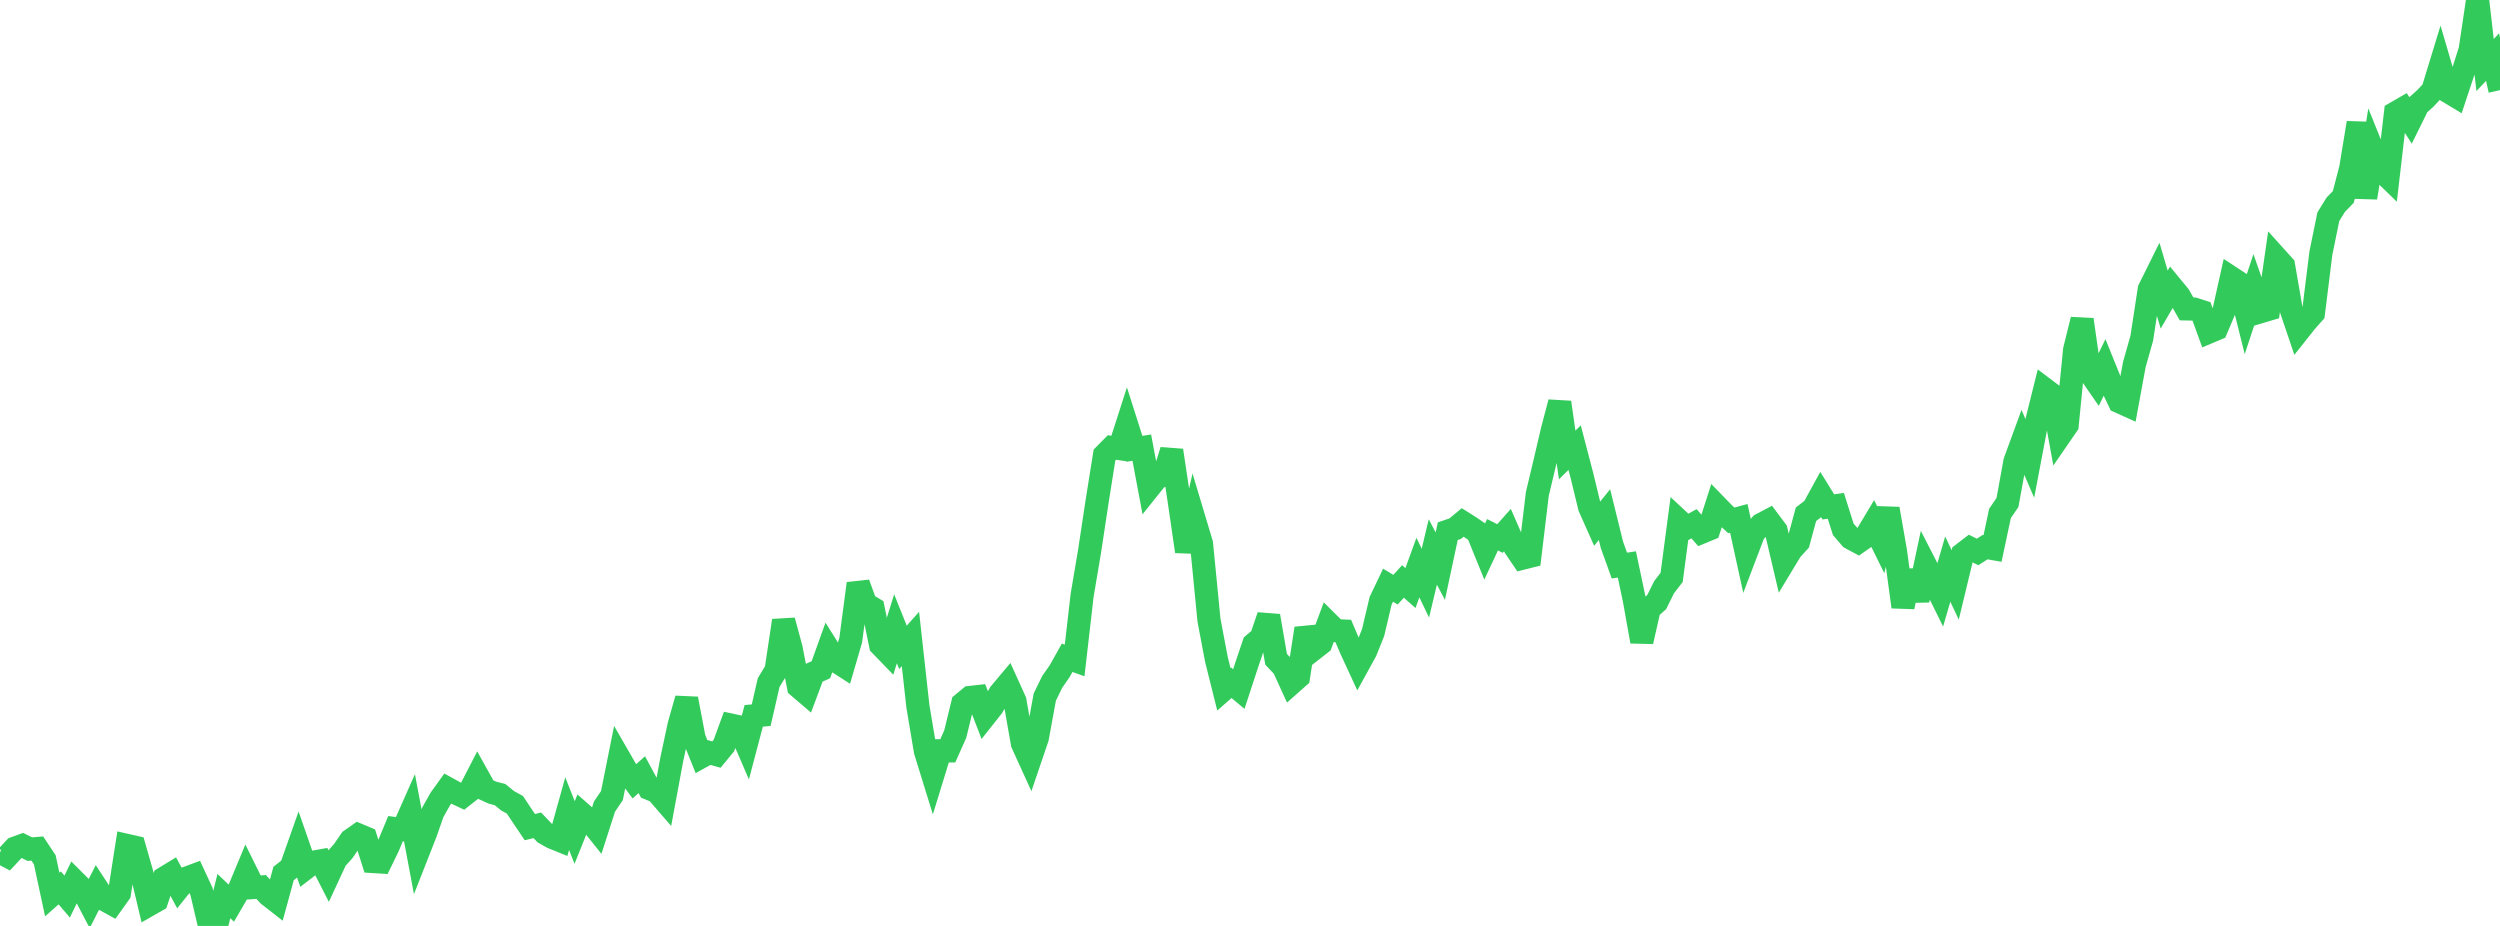<?xml version="1.0" standalone="no"?>
<!DOCTYPE svg PUBLIC "-//W3C//DTD SVG 1.1//EN" "http://www.w3.org/Graphics/SVG/1.1/DTD/svg11.dtd">

<svg width="135" height="50" viewBox="0 0 135 50" preserveAspectRatio="none" 
  xmlns="http://www.w3.org/2000/svg"
  xmlns:xlink="http://www.w3.org/1999/xlink">


<polyline points="0.0, 46.021 0.403, 46.232 0.806, 45.8 1.209, 45.654 1.612, 45.854 2.015, 45.821 2.418, 46.428 2.821, 48.303 3.224, 47.945 3.627, 48.416 4.03, 47.583 4.433, 47.985 4.836, 48.755 5.239, 47.963 5.642, 48.579 6.045, 48.801 6.448, 48.236 6.851, 45.653 7.254, 45.745 7.657, 47.154 8.06, 48.852 8.463, 48.622 8.866, 47.418 9.269, 47.173 9.672, 47.922 10.075, 47.421 10.478, 47.271 10.881, 48.142 11.284, 49.859 11.687, 50.0 12.09, 48.388 12.493, 48.773 12.896, 48.08 13.299, 47.112 13.701, 47.925 14.104, 47.897 14.507, 48.334 14.91, 48.648 15.313, 47.171 15.716, 46.851 16.119, 45.71 16.522, 46.868 16.925, 46.559 17.328, 46.486 17.731, 47.274 18.134, 46.406 18.537, 45.955 18.94, 45.367 19.343, 45.084 19.746, 45.253 20.149, 46.522 20.552, 46.547 20.955, 45.717 21.358, 44.749 21.761, 44.803 22.164, 43.894 22.567, 46.035 22.97, 45.01 23.373, 43.862 23.776, 43.145 24.179, 42.585 24.582, 42.807 24.985, 42.996 25.388, 42.679 25.791, 41.898 26.194, 42.621 26.597, 42.805 27.0, 42.907 27.403, 43.237 27.806, 43.459 28.209, 44.067 28.612, 44.664 29.015, 44.567 29.418, 44.989 29.821, 45.217 30.224, 45.38 30.627, 43.935 31.03, 44.956 31.433, 43.953 31.836, 44.306 32.239, 44.81 32.642, 43.557 33.045, 42.96 33.448, 40.949 33.851, 41.649 34.254, 42.193 34.657, 41.833 35.06, 42.581 35.463, 42.745 35.866, 43.211 36.269, 41.042 36.672, 39.155 37.075, 37.734 37.478, 39.855 37.881, 40.859 38.284, 40.634 38.687, 40.747 39.09, 40.259 39.493, 39.16 39.896, 39.246 40.299, 40.18 40.701, 38.656 41.104, 38.62 41.507, 36.861 41.91, 36.196 42.313, 33.513 42.716, 34.994 43.119, 37.079 43.522, 37.424 43.925, 36.347 44.328, 36.163 44.731, 35.044 45.134, 35.686 45.537, 35.945 45.94, 34.562 46.343, 31.513 46.746, 32.618 47.149, 32.858 47.552, 34.829 47.955, 35.245 48.358, 33.954 48.761, 34.959 49.164, 34.505 49.567, 38.144 49.97, 40.551 50.373, 41.855 50.776, 40.543 51.179, 40.546 51.582, 39.645 51.985, 37.997 52.388, 37.663 52.791, 37.618 53.194, 38.66 53.597, 38.151 54.0, 37.442 54.403, 36.962 54.806, 37.851 55.209, 40.147 55.612, 41.031 56.015, 39.846 56.418, 37.643 56.821, 36.819 57.224, 36.24 57.627, 35.52 58.03, 35.664 58.433, 32.158 58.836, 29.773 59.239, 27.106 59.642, 24.573 60.045, 24.165 60.448, 24.223 60.851, 22.969 61.254, 24.236 61.657, 24.173 62.06, 26.319 62.463, 25.816 62.866, 25.62 63.269, 24.324 63.672, 27.011 64.075, 29.777 64.478, 28.014 64.881, 29.358 65.284, 33.484 65.687, 35.609 66.09, 37.224 66.493, 36.87 66.896, 37.207 67.299, 35.978 67.701, 34.784 68.104, 34.442 68.507, 33.261 68.91, 35.602 69.313, 36.03 69.716, 36.912 70.119, 36.555 70.522, 33.936 70.925, 35.056 71.328, 34.741 71.731, 33.654 72.134, 34.055 72.537, 34.074 72.94, 35.02 73.343, 35.894 73.746, 35.16 74.149, 34.156 74.552, 32.445 74.955, 31.6 75.358, 31.843 75.761, 31.398 76.164, 31.756 76.567, 30.65 76.97, 31.49 77.373, 29.805 77.776, 30.573 78.179, 28.685 78.582, 28.547 78.985, 28.212 79.388, 28.465 79.791, 28.742 80.194, 29.737 80.597, 28.877 81.0, 29.08 81.403, 28.626 81.806, 29.547 82.209, 30.142 82.612, 30.041 83.015, 26.675 83.418, 24.986 83.821, 23.259 84.224, 21.727 84.627, 24.567 85.03, 24.171 85.433, 25.715 85.836, 27.38 86.239, 28.286 86.642, 27.789 87.045, 29.424 87.448, 30.542 87.851, 30.479 88.254, 32.385 88.657, 34.641 89.06, 32.868 89.463, 32.51 89.866, 31.7 90.269, 31.178 90.672, 28.127 91.075, 28.503 91.478, 28.282 91.881, 28.743 92.284, 28.576 92.687, 27.318 93.09, 27.733 93.493, 28.1 93.896, 27.991 94.299, 29.834 94.701, 28.778 95.104, 28.325 95.507, 28.112 95.91, 28.652 96.313, 30.369 96.716, 29.702 97.119, 29.26 97.522, 27.772 97.925, 27.459 98.328, 26.722 98.731, 27.373 99.134, 27.312 99.537, 28.584 99.94, 29.052 100.343, 29.269 100.746, 28.986 101.149, 28.313 101.552, 29.132 101.955, 27.475 102.358, 29.785 102.761, 32.772 103.164, 30.833 103.567, 32.407 103.97, 30.513 104.373, 31.299 104.776, 32.115 105.179, 30.731 105.582, 31.587 105.985, 29.915 106.388, 29.606 106.791, 29.805 107.194, 29.546 107.597, 29.617 108.0, 27.723 108.403, 27.136 108.806, 24.924 109.209, 23.823 109.612, 24.758 110.015, 22.635 110.418, 21.016 110.821, 21.319 111.224, 23.536 111.627, 22.95 112.03, 18.895 112.433, 17.259 112.836, 20.097 113.239, 20.681 113.642, 19.851 114.045, 20.848 114.448, 21.694 114.851, 21.875 115.254, 19.684 115.657, 18.261 116.06, 15.626 116.463, 14.813 116.866, 16.177 117.269, 15.485 117.672, 15.974 118.075, 16.681 118.478, 16.689 118.881, 16.819 119.284, 17.928 119.687, 17.759 120.09, 16.806 120.493, 15 120.896, 15.264 121.299, 16.879 121.701, 15.664 122.104, 16.821 122.507, 16.701 122.91, 13.903 123.313, 14.35 123.716, 16.683 124.119, 17.874 124.522, 17.367 124.925, 16.911 125.328, 13.666 125.731, 11.699 126.134, 11.05 126.537, 10.636 126.94, 9.086 127.343, 6.634 127.746, 10.676 128.149, 8.171 128.552, 9.172 128.955, 9.562 129.358, 6.099 129.761, 5.866 130.164, 6.491 130.567, 5.675 130.97, 5.312 131.373, 4.88 131.776, 3.561 132.179, 4.936 132.582, 5.178 132.985, 3.966 133.388, 2.697 133.791, 0.0 134.194, 3.511 134.597, 3.084 135.0, 4.868" fill="none" stroke="#32ca5b" stroke-width="1.25"/>

</svg>